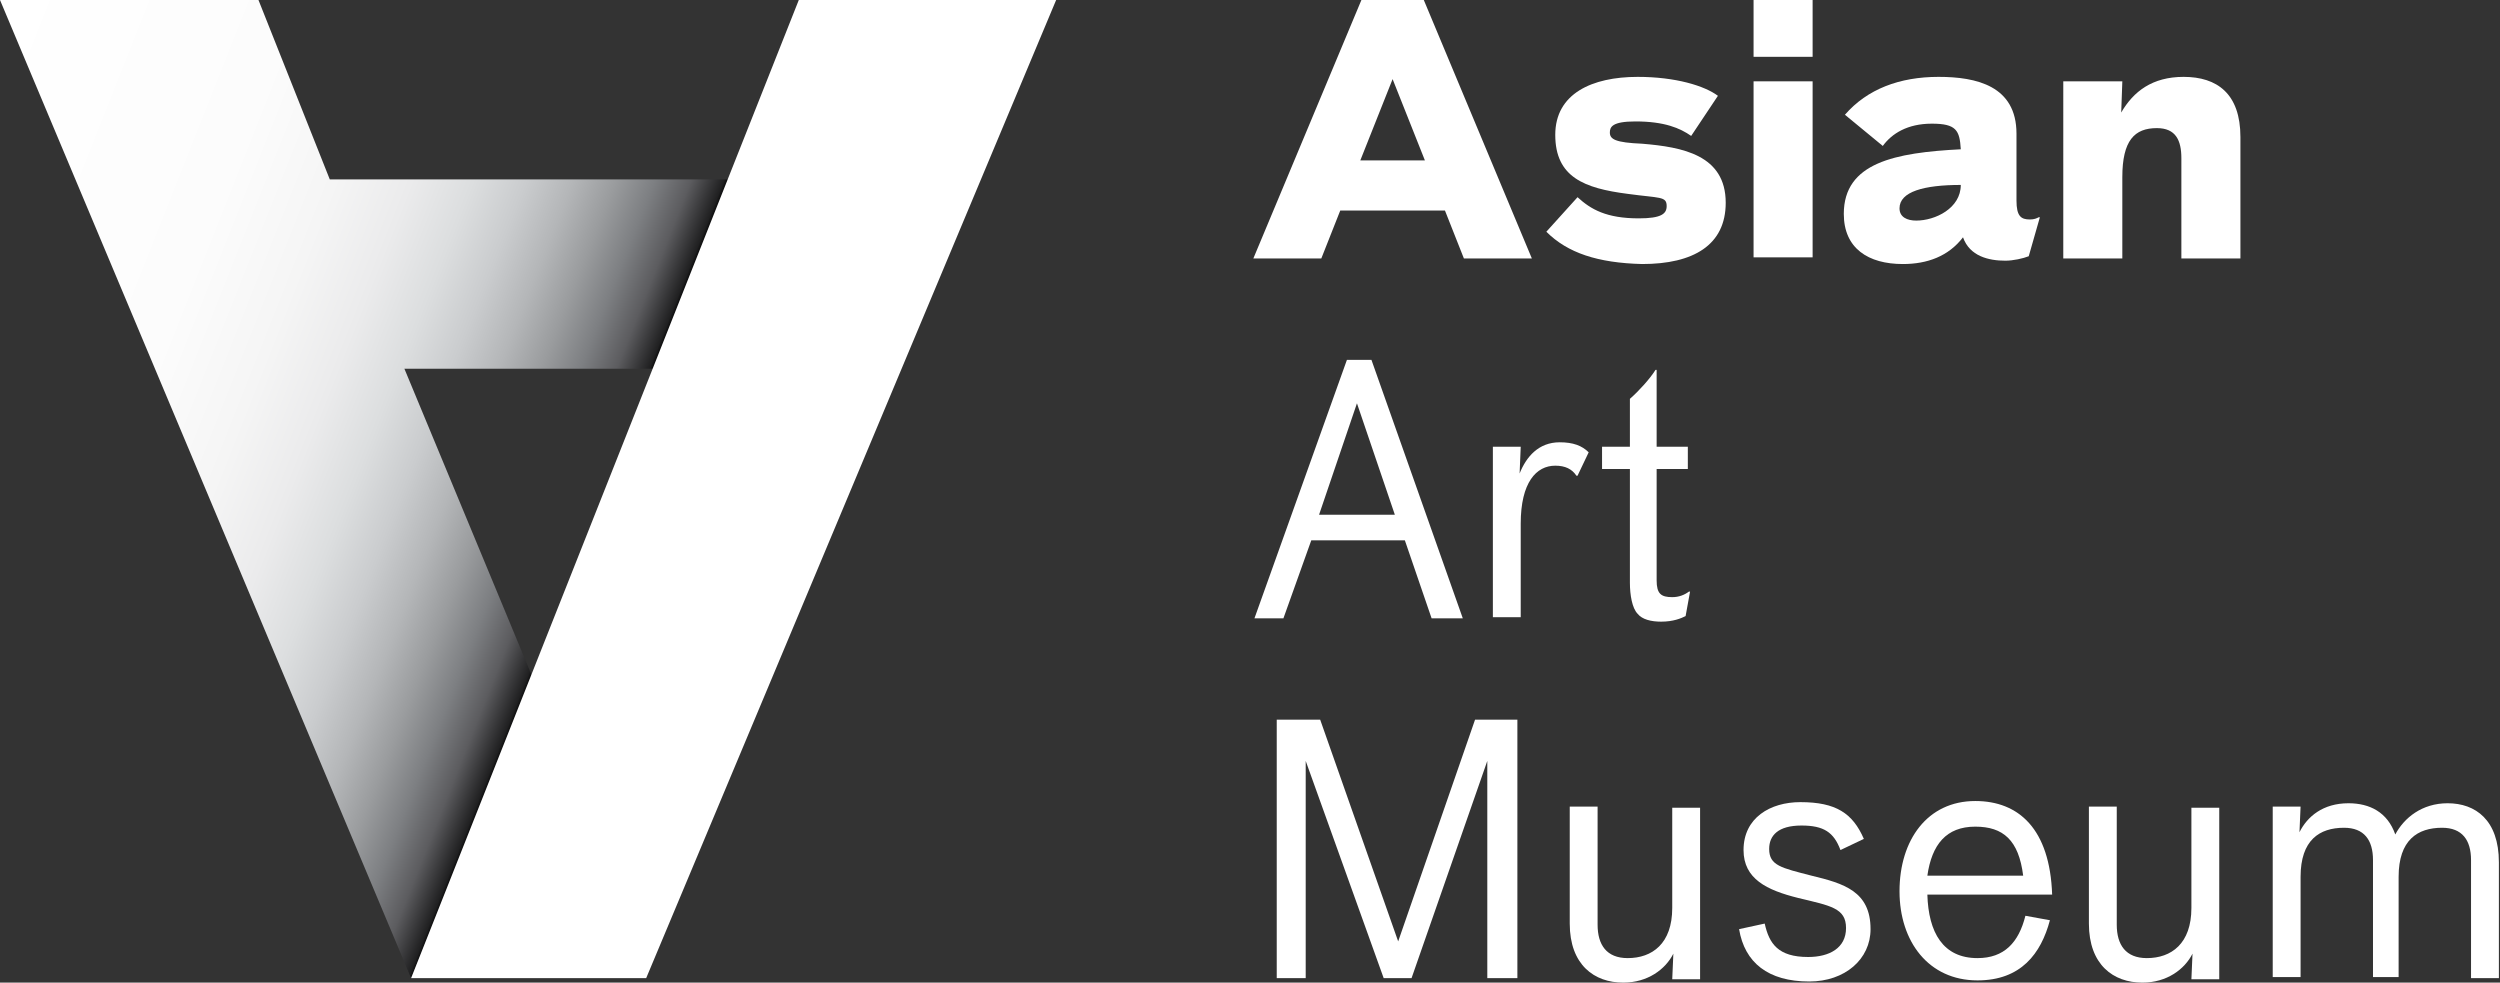 <?xml version="1.0" encoding="utf-8"?>
<!-- Generator: Adobe Illustrator 19.2.1, SVG Export Plug-In . SVG Version: 6.00 Build 0)  -->
<svg version="1.1" id="Partner_Logo" xmlns="http://www.w3.org/2000/svg" xmlns:xlink="http://www.w3.org/1999/xlink" x="0px"
	 y="0px" viewBox="0 0 224.4 88.2" style="enable-background:new 0 0 224.4 88.2;" xml:space="preserve">
<rect x="0" y="0" width="224.4" height="88.2" fill="#333333" stroke="none"/>
<style type="text/css">
	.st0{fill:#FFFFFF;}
	.st1{fill:url(#SVGID_1_);}
</style>
<g>
	<g>
		<g>
			<g>
				<path class="st0" d="M121.8,36.2l-3.4,10h6.8L121.8,36.2z M115.2,55.5h-2.6l8.3-23.2h2.2l8.2,23.2h-2.8l-2.4-7h-8.4L115.2,55.5z
					"/>
				<path class="st0" d="M134,40.1h2.5l-0.1,2.4c0.6-1.5,1.7-2.8,3.6-2.8c1.2,0,2,0.3,2.6,0.9l-1,2.1h-0.1c-0.4-0.6-1-0.9-1.9-0.9
					c-1.7,0-3.1,1.5-3.1,5.2v8.4H134V40.1z"/>
				<path class="st0" d="M143.8,42.1v-2h2.5v-4.3c0.8-0.7,1.8-1.8,2.3-2.6h0.1v6.9h2.8v2h-2.8v10c0,1.2,0.4,1.5,1.4,1.5
					c0.6,0,1.1-0.2,1.5-0.5h0.1l-0.4,2.2c-0.4,0.2-1.1,0.5-2.2,0.5c-0.9,0-1.7-0.2-2.1-0.7c-0.5-0.5-0.7-1.7-0.7-2.8V42.1H143.8z"/>
			</g>
			<g>
				<polygon class="st0" points="114.6,64.6 118.5,64.6 125.5,84.5 132.4,64.6 136.2,64.6 136.2,87.8 133.5,87.8 133.5,68.3 
					126.7,87.8 124.2,87.8 117.2,68.3 117.2,87.8 114.6,87.8 				"/>
				<path class="st0" d="M140.9,82.9V72.4h2.5V83c0,1.8,0.8,3,2.7,3c2.2,0,4-1.3,4-4.5v-9h2.5v15.4h-2.5l0.1-2.3
					c-0.7,1.4-2.3,2.6-4.5,2.6C143.1,88.2,140.9,86.6,140.9,82.9"/>
				<path class="st0" d="M156.1,83.4l2.3-0.5c0.4,1.8,1.2,3,3.9,3c1.9,0,3.4-0.8,3.4-2.6c0-1.8-1.4-2-4.3-2.7
					c-2.8-0.7-4.9-1.7-4.9-4.3c0-2.9,2.4-4.3,5.1-4.3c3.2,0,4.7,1,5.7,3.3l-2.1,1c-0.6-1.6-1.5-2.2-3.5-2.2c-2.1,0-2.9,0.9-2.9,2.1
					c0,1.5,1.1,1.7,3.8,2.4c2.9,0.7,5.3,1.4,5.3,4.8c0,2.7-2.3,4.7-5.5,4.7C158.7,88.1,156.6,86.4,156.1,83.4"/>
				<path class="st0" d="M181.6,78.6c-0.4-3.2-1.8-4.4-4.3-4.4c-2.6,0-3.9,1.6-4.3,4.4H181.6z M177.5,86c2.4,0,3.7-1.4,4.3-3.8
					l2.2,0.4c-0.8,3-2.6,5.4-6.5,5.4c-4.4,0-7-3.5-7-8c0-4.6,2.5-8.1,6.8-8.1c3.9,0,6.7,2.5,6.9,8.4H173
					C173.1,83.7,174.4,86,177.5,86"/>
				<path class="st0" d="M187.5,82.9V72.4h2.5V83c0,1.8,0.8,3,2.7,3c2.2,0,4-1.3,4-4.5v-9h2.5v15.4h-2.5l0.1-2.3
					c-0.7,1.4-2.3,2.6-4.5,2.6C189.7,88.2,187.5,86.6,187.5,82.9"/>
				<path class="st0" d="M204,72.4h2.5l-0.1,2.3c0.7-1.4,2.1-2.6,4.4-2.6c1.9,0,3.5,0.8,4.2,2.8c0.8-1.5,2.4-2.8,4.7-2.8
					c2.5,0,4.6,1.5,4.6,5.3v10.4h-2.5V77.2c0-1.8-0.8-2.9-2.6-2.9c-2.2,0-3.9,1.1-3.9,4.4v9H213V77.2c0-1.8-0.8-2.9-2.6-2.9
					c-2.2,0-3.9,1.1-3.9,4.4v9H204V72.4z"/>
			</g>
		</g>
		<g>
			<g>
				<g>
					<g>
						<path class="st0" d="M138.8,20.8l2.8-3.1c1.2,1.1,2.6,1.9,5.5,1.9c2,0,2.5-0.4,2.5-1.1c0-0.9-0.6-0.7-3.5-1.1
							c-3.9-0.5-6.5-1.5-6.5-5.3c0-3.7,3.3-5.2,7.4-5.2c3.4,0,6,0.8,7.2,1.7l-2.4,3.6c-1-0.7-2.4-1.3-5-1.3c-2.1,0-2.3,0.5-2.3,1
							c0,0.6,0.5,0.9,2.9,1c3.6,0.3,7.5,1,7.5,5.3c0,3.8-2.9,5.5-7.5,5.5C143.4,23.6,140.7,22.7,138.8,20.8z"/>
						<path class="st0" d="M157.4,0h5.3v5.1h-5.3V0z M157.4,7.3h5.3v15.8h-5.3V7.3z"/>
						<path class="st0" d="M173.4,11.1c-2.2,0-3.6,0.9-4.4,2l-3.4-2.8c2-2.3,4.9-3.4,8.4-3.4c3.4,0,7,0.8,7,5.1v6
							c0,1.4,0.4,1.7,1.2,1.7c0.4,0,0.6-0.1,0.8-0.2h0.1l-1,3.5c-0.5,0.2-1.4,0.4-2.1,0.4c-1.5,0-3.2-0.4-3.8-2.1
							c-1.3,1.7-3.2,2.4-5.4,2.4c-3.1,0-5.3-1.4-5.3-4.5c0-4.6,4.6-5.5,10.5-5.8C175.9,11.7,175.6,11.1,173.4,11.1z M176,16.6
							c-3.3,0-5.5,0.6-5.5,2.1c0,0.8,0.7,1.1,1.5,1.1C173.7,19.8,176,18.7,176,16.6z"/>
						<path class="st0" d="M185.2,7.3h5.3l-0.1,2.8c1.1-1.9,2.8-3.2,5.6-3.2c3,0,5.1,1.5,5.1,5.4v10.9h-5.3v-9
							c0-1.6-0.5-2.7-2.2-2.7c-2,0-3.1,1.1-3.1,4.4v7.3h-5.3V7.3z"/>
					</g>
				</g>
			</g>
			<g>
				<path class="st0" d="M127.8,0h-5.6l-9.7,23.2h6.1l1.7-4.3h9.4l1.7,4.3h6.1L127.8,0z M122.1,14.4l2.9-7.3l2.9,7.3H122.1z"/>
			</g>
		</g>
	</g>
	<g>
		<g>
			
				<linearGradient id="SVGID_1_" gradientUnits="userSpaceOnUse" x1="-1690.839" y1="141.804" x2="-1628.692" y2="166.409" gradientTransform="matrix(1 0 0 1 1679.984 -114.39)">
				<stop  offset="0" style="stop-color:#FFFFFF"/>
				<stop  offset="0.373" style="stop-color:#FCFCFC"/>
				<stop  offset="0.507" style="stop-color:#F5F5F5"/>
				<stop  offset="0.603" style="stop-color:#EBEBEC"/>
				<stop  offset="0.68" style="stop-color:#DCDEDF"/>
				<stop  offset="0.746" style="stop-color:#CACCCE"/>
				<stop  offset="0.805" style="stop-color:#B4B6B8"/>
				<stop  offset="0.858" style="stop-color:#9A9C9E"/>
				<stop  offset="0.907" style="stop-color:#7D7F82"/>
				<stop  offset="0.952" style="stop-color:#5C5C5F"/>
				<stop  offset="0.993" style="stop-color:#202021"/>
				<stop  offset="1" style="stop-color:#000000"/>
			</linearGradient>
			<polygon class="st1" points="65.5,16.1 29.6,16.1 23.2,0 0,0 36.9,87.8 47.8,60.8 36.3,33.1 58.8,33.1 			"/>
			<polygon class="st0" points="94.8,0 71.7,0 36.9,87.8 58,87.8 			"/>
		</g>
	</g>
</g>
</svg>
